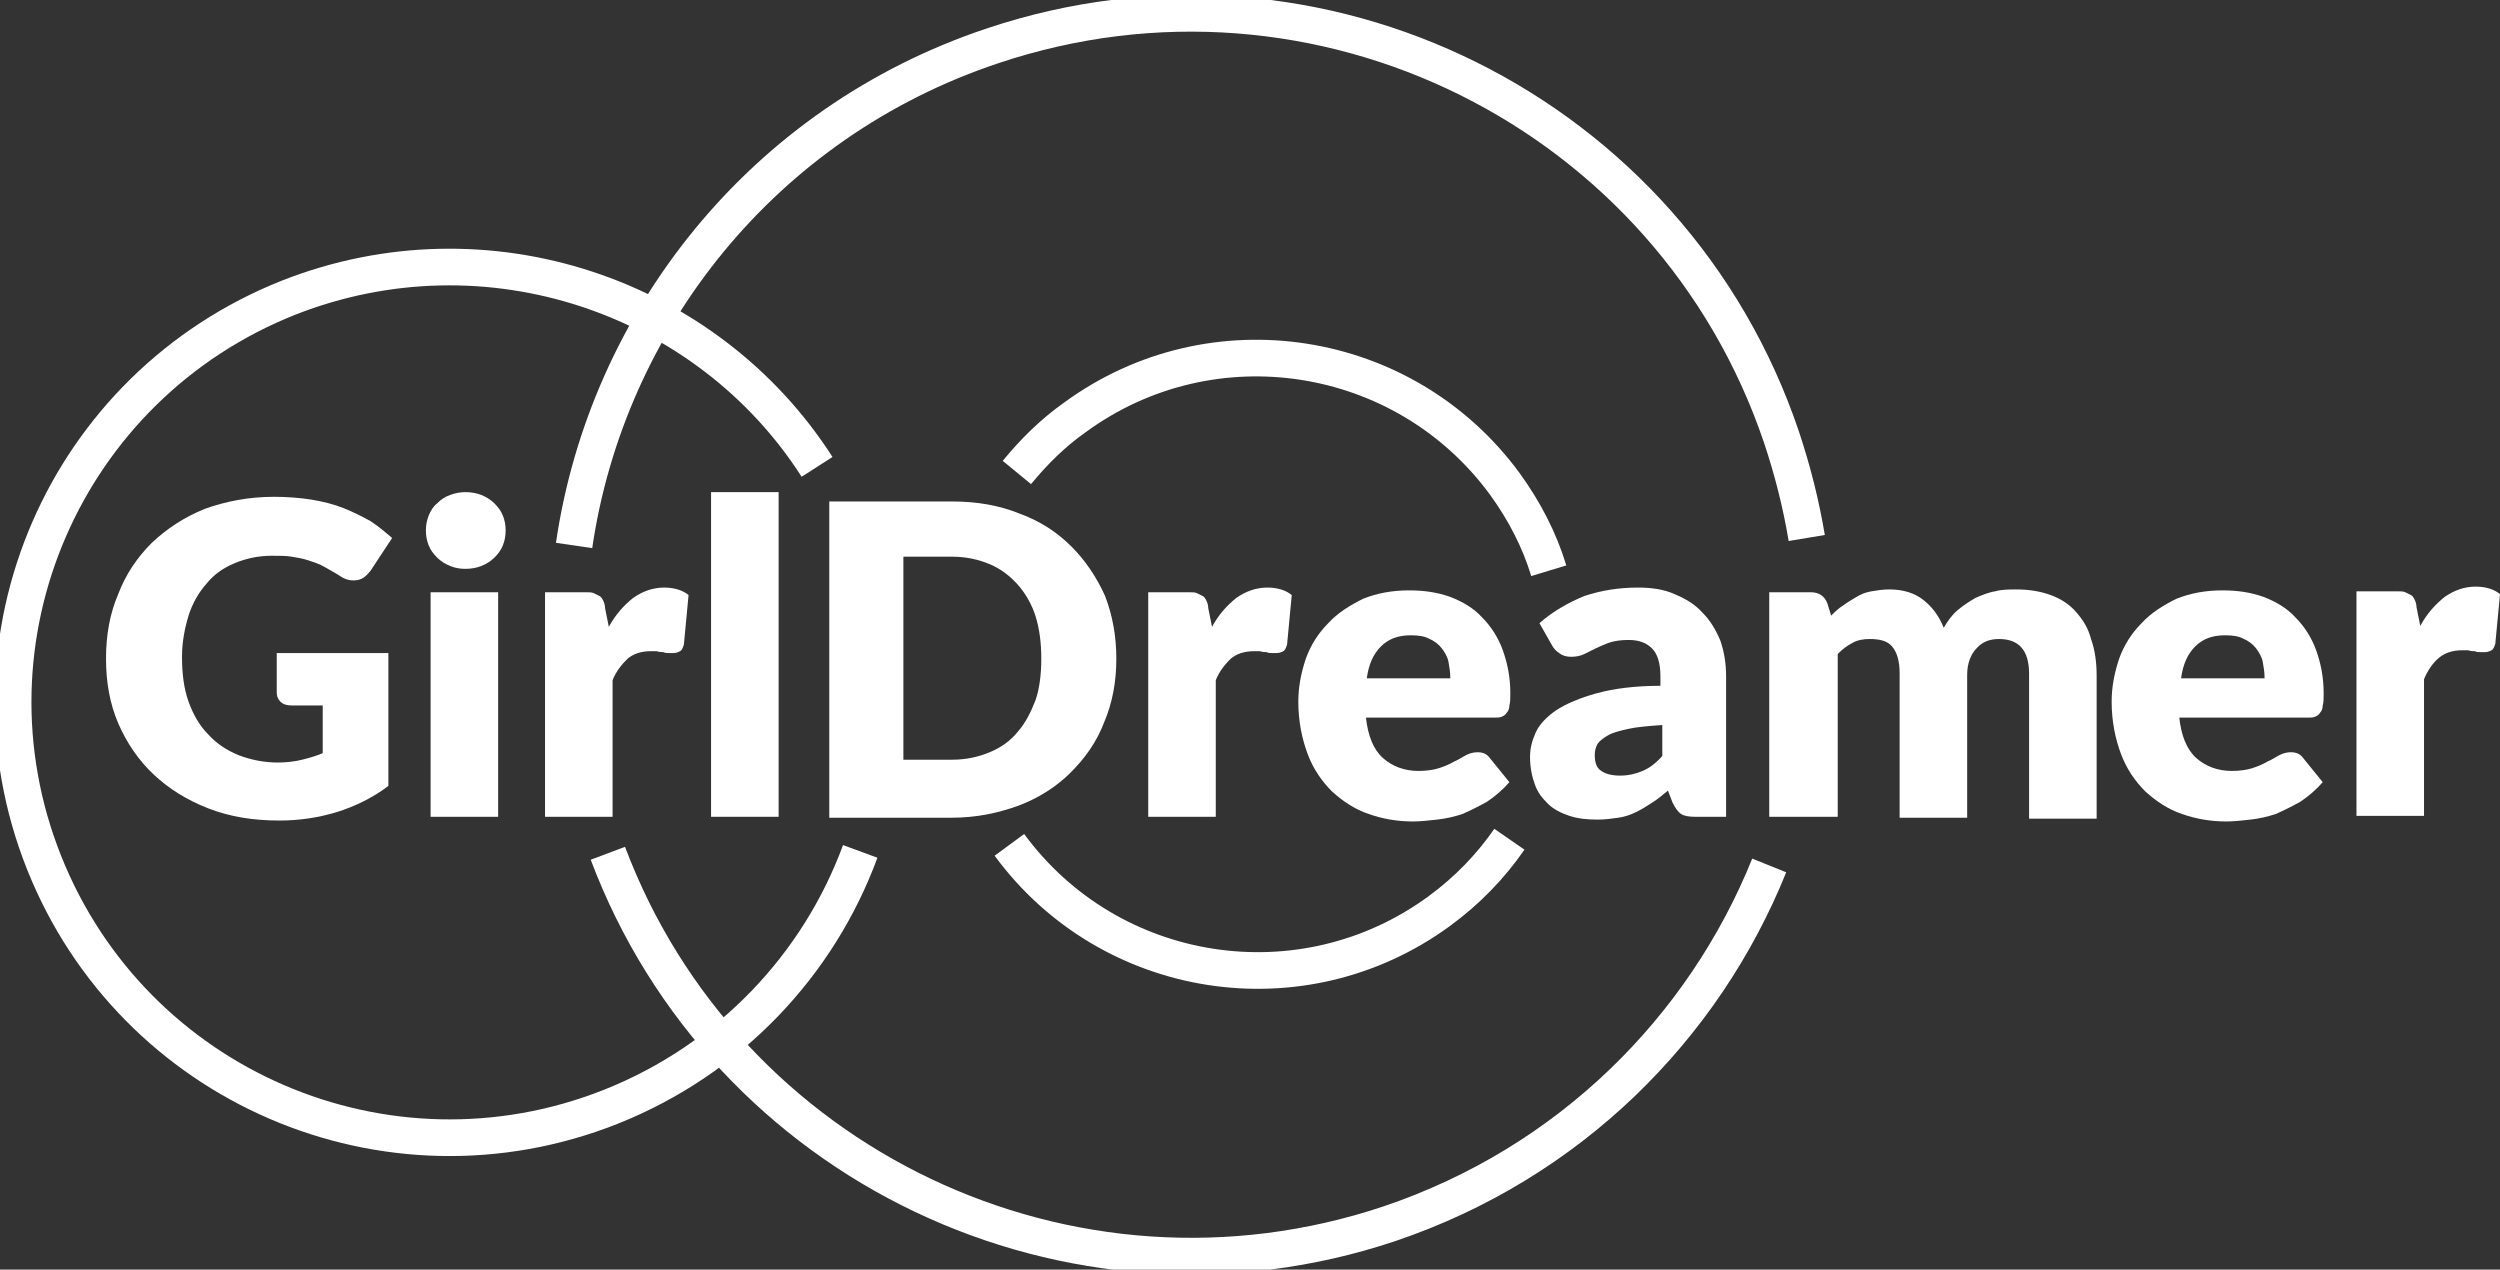 <svg xmlns="http://www.w3.org/2000/svg" width="191" height="97" viewBox="0 0 191 97" fill="none"><rect x="0" y="0" width="191" height="97" fill="#333333" stroke="none"/><g clip-path="url(#clip0_202_2655)"><path d="M135.169 66.12C130.152 78.557 119.903 88.851 106.142 93.497C81.775 101.646 55.4 88.994 46.441 65.19" stroke="white" stroke-width="2.8" stroke-miterlimit="10"></path><path d="M43.861 41.674C46.37 24.518 58.267 9.364 75.826 3.503C100.767 -4.86 127.715 8.578 136.1 33.382C136.96 35.955 137.605 38.529 138.035 41.102" stroke="white" stroke-width="2.8" stroke-miterlimit="10"></path><path d="M62.424 35.669C54.039 22.588 37.197 16.798 22.074 22.731C4.945 29.522 -3.44 48.822 3.369 65.906C10.177 82.99 29.528 91.353 46.657 84.562C55.831 80.917 62.568 73.626 65.721 65.048" stroke="white" stroke-width="2.8" stroke-miterlimit="10"></path><path d="M115.317 64.118C113.884 66.191 112.092 68.05 109.942 69.622C99.478 77.271 84.786 74.983 77.117 64.547" stroke="white" stroke-width="2.8" stroke-miterlimit="10"></path><path d="M77.689 36.098C78.98 34.526 80.413 33.096 82.133 31.881C92.597 24.232 107.289 26.52 114.958 36.956C116.463 39.029 117.61 41.245 118.326 43.604" stroke="white" stroke-width="2.8" stroke-miterlimit="10"></path><path d="M21.072 49.893H29.672V60.044C28.454 60.973 27.092 61.616 25.73 62.045C24.297 62.474 22.864 62.689 21.358 62.689C19.352 62.689 17.56 62.403 15.912 61.759C14.263 61.116 12.902 60.258 11.755 59.186C10.608 58.114 9.676 56.756 9.031 55.255C8.386 53.753 8.1 52.109 8.1 50.322C8.1 48.535 8.386 46.891 9.031 45.39C9.605 43.889 10.465 42.602 11.611 41.459C12.758 40.386 14.048 39.529 15.625 38.885C17.202 38.313 18.993 37.956 20.928 37.956C21.932 37.956 22.864 38.028 23.795 38.17C24.655 38.313 25.515 38.528 26.232 38.814C26.949 39.1 27.666 39.457 28.311 39.815C28.956 40.243 29.457 40.672 29.959 41.101L28.311 43.603C28.024 43.961 27.737 44.246 27.307 44.318C26.877 44.389 26.447 44.318 26.017 44.032C25.587 43.746 25.157 43.532 24.799 43.317C24.44 43.103 24.01 42.96 23.58 42.817C23.15 42.674 22.72 42.602 22.29 42.531C21.86 42.459 21.358 42.459 20.785 42.459C19.71 42.459 18.778 42.674 17.918 43.031C17.058 43.389 16.342 43.889 15.768 44.604C15.195 45.247 14.693 46.105 14.407 47.034C14.12 47.963 13.905 49.036 13.905 50.179C13.905 51.466 14.048 52.61 14.407 53.61C14.765 54.611 15.267 55.469 15.912 56.112C16.557 56.827 17.345 57.328 18.205 57.685C19.137 58.042 20.14 58.257 21.215 58.257C21.86 58.257 22.505 58.185 23.079 58.042C23.652 57.899 24.154 57.756 24.655 57.542V53.896H22.29C21.932 53.896 21.645 53.825 21.43 53.61C21.215 53.396 21.143 53.182 21.143 52.896V49.893H21.072Z" fill="white"></path><path d="M38.631 40.529C38.631 40.958 38.559 41.316 38.416 41.673C38.273 42.031 38.058 42.316 37.771 42.602C37.484 42.888 37.126 43.103 36.768 43.246C36.409 43.389 35.979 43.46 35.549 43.46C35.119 43.46 34.761 43.389 34.403 43.246C34.044 43.103 33.686 42.888 33.399 42.602C33.112 42.316 32.897 42.031 32.754 41.673C32.611 41.316 32.539 40.958 32.539 40.529C32.539 40.1 32.611 39.743 32.754 39.386C32.897 39.028 33.112 38.671 33.399 38.456C33.686 38.17 33.972 37.956 34.403 37.813C34.761 37.67 35.191 37.599 35.549 37.599C35.979 37.599 36.409 37.67 36.768 37.813C37.126 37.956 37.484 38.17 37.771 38.456C38.058 38.742 38.273 39.028 38.416 39.386C38.559 39.743 38.631 40.1 38.631 40.529ZM38.058 45.247V62.403H32.897V45.247H38.058Z" fill="white"></path><path d="M46.514 47.892C47.016 46.963 47.661 46.248 48.378 45.676C49.094 45.176 49.883 44.89 50.743 44.89C51.531 44.89 52.176 45.104 52.606 45.462L52.248 49.25C52.176 49.464 52.104 49.679 51.961 49.75C51.818 49.822 51.674 49.893 51.459 49.893C51.388 49.893 51.244 49.893 51.101 49.893C50.958 49.893 50.814 49.893 50.671 49.822C50.528 49.822 50.384 49.822 50.169 49.75C50.026 49.75 49.883 49.75 49.739 49.75C48.951 49.75 48.378 49.965 47.948 50.322C47.517 50.751 47.087 51.252 46.801 51.966V62.403H41.641V45.247H44.722C45.009 45.247 45.224 45.247 45.367 45.319C45.511 45.39 45.654 45.462 45.797 45.533C45.941 45.605 46.013 45.747 46.084 45.89C46.156 46.033 46.227 46.248 46.227 46.462L46.514 47.892Z" fill="white"></path><path d="M59.486 37.599V62.403H54.326V37.599H59.486Z" fill="white"></path><path d="M85.288 50.322C85.288 52.038 85.002 53.682 84.357 55.183C83.783 56.684 82.923 57.899 81.777 59.043C80.701 60.115 79.34 60.973 77.835 61.545C76.258 62.117 74.61 62.474 72.674 62.474H63.357V38.313H72.746C74.61 38.313 76.33 38.599 77.906 39.243C79.483 39.815 80.773 40.672 81.848 41.745C82.923 42.817 83.783 44.103 84.428 45.533C85.002 47.034 85.288 48.607 85.288 50.322ZM79.555 50.322C79.555 49.107 79.412 48.035 79.125 47.106C78.838 46.176 78.336 45.319 77.763 44.675C77.19 44.032 76.473 43.46 75.613 43.103C74.753 42.745 73.821 42.531 72.746 42.531H69.019V58.042H72.746C73.821 58.042 74.753 57.828 75.613 57.47C76.473 57.113 77.19 56.613 77.763 55.898C78.336 55.255 78.766 54.397 79.125 53.468C79.412 52.61 79.555 51.538 79.555 50.322Z" fill="white"></path><path d="M92.598 47.892C93.1 46.963 93.745 46.248 94.462 45.676C95.178 45.176 95.967 44.89 96.827 44.89C97.615 44.89 98.26 45.104 98.69 45.462L98.332 49.25C98.26 49.464 98.188 49.679 98.045 49.75C97.902 49.822 97.758 49.893 97.543 49.893C97.472 49.893 97.328 49.893 97.185 49.893C97.042 49.893 96.898 49.893 96.755 49.822C96.612 49.822 96.468 49.822 96.253 49.75C96.11 49.75 95.967 49.75 95.823 49.75C95.035 49.75 94.462 49.965 94.031 50.322C93.602 50.751 93.171 51.252 92.885 51.966V62.403H87.725V45.247H90.806C91.093 45.247 91.308 45.247 91.451 45.319C91.595 45.39 91.738 45.462 91.882 45.533C92.025 45.605 92.097 45.747 92.168 45.89C92.24 46.033 92.311 46.248 92.311 46.462L92.598 47.892Z" fill="white"></path><path d="M104.352 54.755C104.495 56.184 104.925 57.256 105.642 57.9C106.358 58.543 107.29 58.9 108.365 58.9C108.939 58.9 109.512 58.829 109.942 58.686C110.372 58.543 110.73 58.4 111.089 58.186C111.447 58.043 111.734 57.828 112.02 57.685C112.307 57.542 112.594 57.471 112.88 57.471C113.31 57.471 113.597 57.614 113.812 57.9L115.317 59.758C114.815 60.33 114.242 60.83 113.597 61.259C112.952 61.617 112.379 61.903 111.734 62.188C111.089 62.403 110.444 62.546 109.799 62.617C109.154 62.689 108.508 62.76 107.935 62.76C106.717 62.76 105.57 62.546 104.567 62.188C103.492 61.831 102.56 61.188 101.772 60.473C100.983 59.687 100.338 58.757 99.908 57.614C99.478 56.47 99.191 55.112 99.191 53.611C99.191 52.467 99.406 51.395 99.765 50.323C100.123 49.322 100.696 48.393 101.485 47.606C102.202 46.82 103.133 46.248 104.137 45.748C105.212 45.319 106.358 45.105 107.648 45.105C108.795 45.105 109.799 45.248 110.802 45.605C111.734 45.962 112.594 46.463 113.239 47.177C113.884 47.821 114.457 48.679 114.815 49.679C115.174 50.68 115.389 51.752 115.389 52.967C115.389 53.325 115.389 53.682 115.317 53.897C115.317 54.111 115.245 54.326 115.102 54.468C115.03 54.611 114.887 54.683 114.744 54.755C114.6 54.826 114.385 54.826 114.17 54.826H104.352V54.755ZM110.802 51.752C110.802 51.323 110.73 50.966 110.659 50.537C110.587 50.18 110.372 49.822 110.157 49.536C109.942 49.25 109.584 48.965 109.225 48.822C108.867 48.607 108.365 48.536 107.792 48.536C106.788 48.536 106.072 48.822 105.498 49.393C104.925 49.965 104.567 50.752 104.423 51.824H110.802V51.752Z" fill="white"></path><path d="M117.611 47.606C118.686 46.677 119.833 46.033 121.051 45.533C122.341 45.104 123.703 44.89 125.137 44.89C126.212 44.89 127.143 45.033 127.932 45.39C128.792 45.747 129.508 46.176 130.082 46.82C130.655 47.392 131.085 48.106 131.443 48.964C131.73 49.822 131.874 50.68 131.874 51.68V62.403H129.508C129.007 62.403 128.648 62.331 128.433 62.188C128.218 62.045 128.003 61.759 127.788 61.33L127.43 60.401C127 60.758 126.57 61.116 126.212 61.33C125.782 61.616 125.423 61.831 124.993 62.045C124.563 62.26 124.133 62.403 123.631 62.474C123.13 62.545 122.628 62.617 122.055 62.617C121.266 62.617 120.55 62.545 119.905 62.331C119.26 62.117 118.686 61.831 118.256 61.402C117.826 60.973 117.468 60.544 117.253 59.901C117.038 59.329 116.895 58.614 116.895 57.828C116.895 57.184 117.038 56.613 117.325 55.969C117.611 55.326 118.185 54.754 118.901 54.254C119.69 53.753 120.693 53.324 121.983 52.967C123.273 52.61 124.922 52.395 126.857 52.395V51.68C126.857 50.68 126.642 49.965 126.212 49.536C125.782 49.107 125.208 48.893 124.42 48.893C123.847 48.893 123.345 48.964 122.915 49.107C122.556 49.25 122.198 49.393 121.911 49.536C121.625 49.679 121.338 49.822 121.051 49.965C120.765 50.108 120.406 50.179 120.048 50.179C119.69 50.179 119.403 50.108 119.116 49.893C118.901 49.75 118.686 49.536 118.543 49.25L117.611 47.606ZM126.928 55.397C125.925 55.469 125.065 55.54 124.42 55.683C123.775 55.826 123.201 55.969 122.843 56.184C122.485 56.398 122.198 56.613 122.055 56.827C121.911 57.113 121.84 57.327 121.84 57.685C121.84 58.257 121.983 58.685 122.341 58.9C122.628 59.114 123.13 59.257 123.775 59.257C124.42 59.257 124.993 59.114 125.495 58.9C125.997 58.685 126.498 58.328 127 57.756V55.397H126.928Z" fill="white"></path><path d="M135.17 62.402V45.247H138.323C138.968 45.247 139.398 45.533 139.613 46.104L139.9 47.034C140.187 46.748 140.473 46.462 140.832 46.247C141.119 46.033 141.477 45.819 141.835 45.604C142.194 45.39 142.552 45.247 142.982 45.175C143.412 45.104 143.842 45.032 144.344 45.032C145.419 45.032 146.279 45.318 146.924 45.819C147.569 46.319 148.142 47.034 148.5 47.963C148.787 47.463 149.146 46.962 149.576 46.605C150.006 46.247 150.436 45.962 150.937 45.676C151.439 45.461 151.941 45.247 152.442 45.175C152.944 45.032 153.517 45.032 154.019 45.032C155.022 45.032 155.882 45.175 156.671 45.461C157.459 45.747 158.104 46.176 158.606 46.748C159.108 47.32 159.538 47.963 159.753 48.821C160.039 49.607 160.183 50.536 160.183 51.608V62.545H155.022V51.465C155.022 49.678 154.234 48.821 152.729 48.821C152.012 48.821 151.439 49.035 151.009 49.535C150.579 49.964 150.292 50.679 150.292 51.537V62.474H145.132V51.465C145.132 50.465 144.917 49.822 144.559 49.393C144.2 48.964 143.627 48.821 142.839 48.821C142.409 48.821 141.907 48.892 141.549 49.107C141.119 49.321 140.76 49.607 140.402 49.964V62.402H135.17Z" fill="white"></path><path d="M166.49 54.755C166.634 56.184 167.064 57.256 167.78 57.9C168.497 58.543 169.429 58.9 170.504 58.9C171.077 58.9 171.651 58.829 172.081 58.686C172.511 58.543 172.869 58.4 173.227 58.186C173.586 58.043 173.872 57.828 174.159 57.685C174.446 57.542 174.732 57.471 175.019 57.471C175.449 57.471 175.736 57.614 175.951 57.9L177.456 59.758C176.954 60.33 176.381 60.83 175.736 61.259C175.091 61.617 174.517 61.903 173.872 62.188C173.227 62.403 172.582 62.546 171.937 62.617C171.292 62.689 170.647 62.76 170.074 62.76C168.855 62.76 167.709 62.546 166.705 62.188C165.63 61.831 164.699 61.188 163.91 60.473C163.122 59.687 162.477 58.757 162.047 57.614C161.617 56.47 161.33 55.112 161.33 53.611C161.33 52.467 161.545 51.395 161.903 50.323C162.262 49.322 162.835 48.393 163.624 47.606C164.34 46.82 165.272 46.248 166.275 45.748C167.35 45.319 168.497 45.105 169.787 45.105C170.934 45.105 171.937 45.248 172.941 45.605C173.872 45.962 174.732 46.463 175.377 47.177C176.022 47.821 176.596 48.679 176.954 49.679C177.312 50.68 177.527 51.752 177.527 52.967C177.527 53.325 177.527 53.682 177.456 53.897C177.456 54.111 177.384 54.326 177.241 54.468C177.169 54.611 177.026 54.683 176.882 54.755C176.739 54.826 176.524 54.826 176.309 54.826H166.49V54.755ZM173.012 51.752C173.012 51.323 172.941 50.966 172.869 50.537C172.797 50.18 172.582 49.822 172.367 49.536C172.152 49.25 171.794 48.965 171.436 48.822C171.077 48.607 170.575 48.536 170.002 48.536C168.999 48.536 168.282 48.822 167.709 49.393C167.135 49.965 166.777 50.752 166.634 51.824H173.012V51.752Z" fill="white"></path><path d="M184.909 47.821C185.41 46.891 186.055 46.176 186.772 45.605C187.489 45.104 188.277 44.818 189.137 44.818C189.926 44.818 190.571 45.033 191.001 45.39L190.642 49.179C190.571 49.393 190.499 49.608 190.356 49.679C190.212 49.751 190.069 49.822 189.854 49.822C189.782 49.822 189.639 49.822 189.496 49.822C189.352 49.822 189.209 49.822 189.066 49.751C188.922 49.751 188.779 49.751 188.564 49.679C188.421 49.679 188.277 49.679 188.134 49.679C187.345 49.679 186.772 49.894 186.342 50.251C185.912 50.608 185.482 51.18 185.195 51.895V62.331H180.035V45.176H183.117C183.404 45.176 183.619 45.176 183.762 45.247C183.905 45.319 184.049 45.39 184.192 45.462C184.335 45.533 184.407 45.676 184.479 45.819C184.55 45.962 184.622 46.176 184.622 46.391L184.909 47.821Z" fill="white"></path></g><defs><clipPath id="clip0_202_2655"><rect width="191" height="97" fill="white"></rect></clipPath></defs></svg>